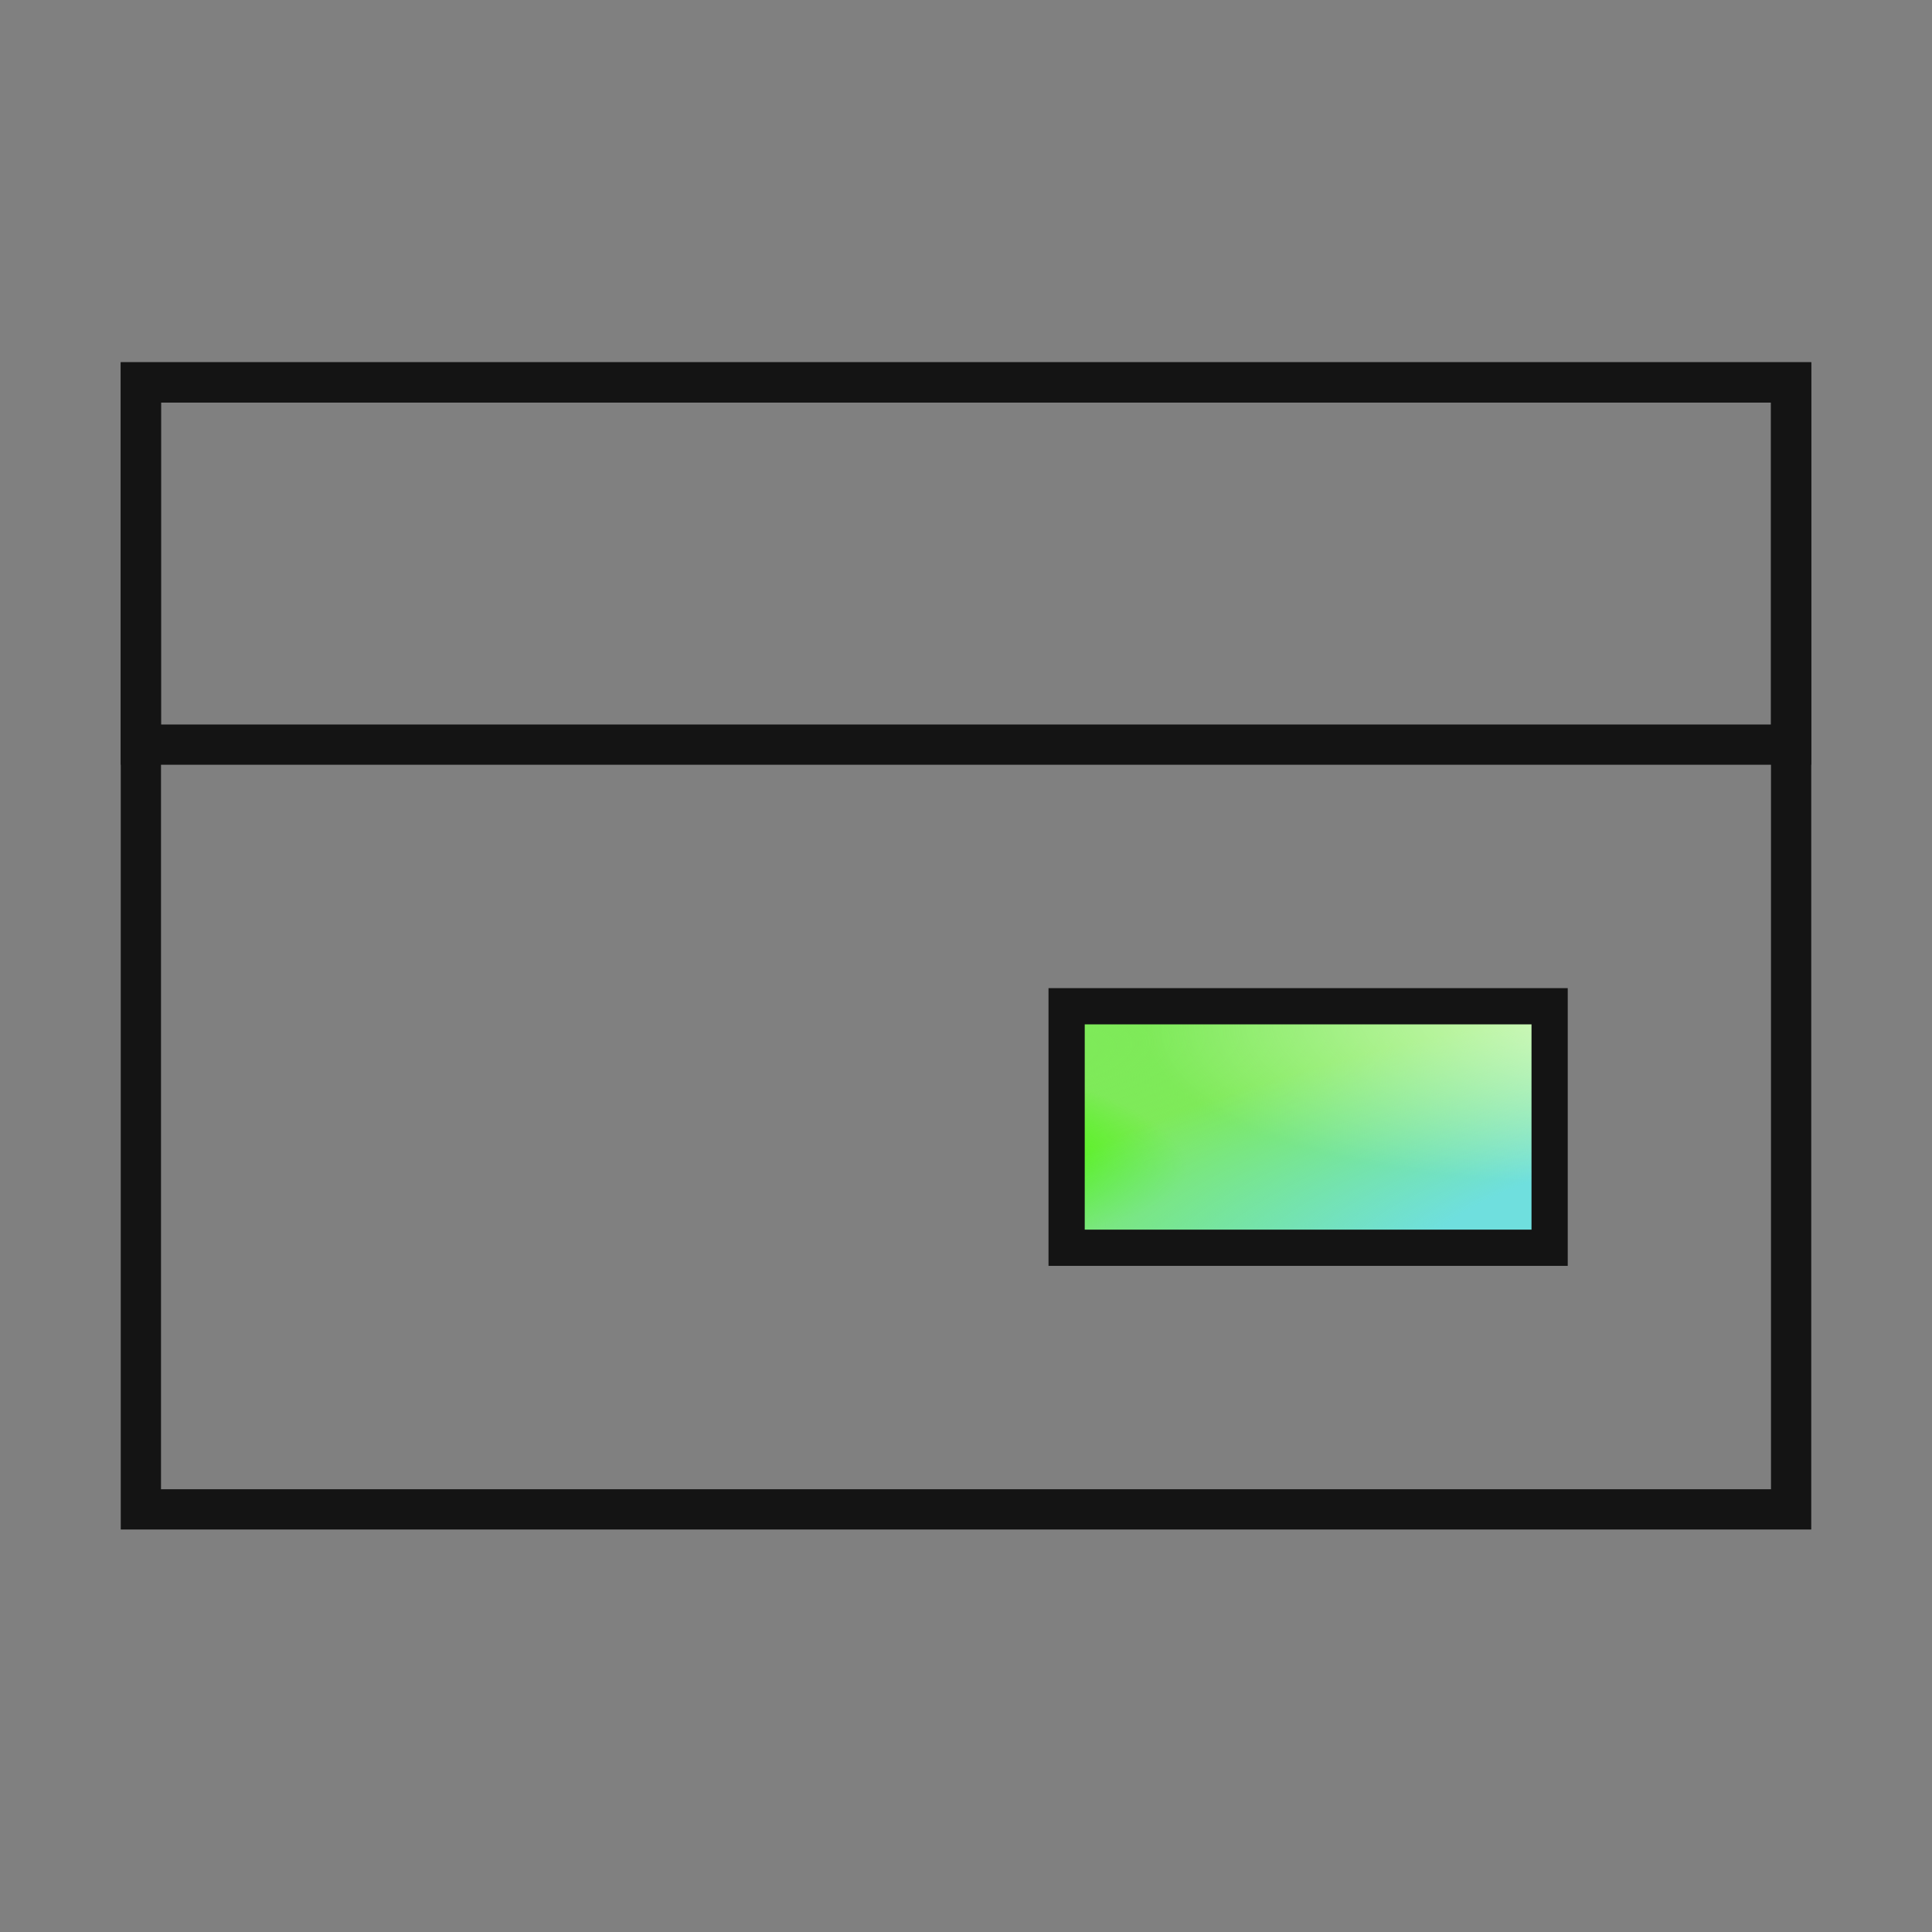 <svg width="48" height="48" viewBox="0 0 48 48" fill="none" xmlns="http://www.w3.org/2000/svg">
<rect x="0" y="0" width="48" height="48" fill="#808080" stroke="none"/>
<path d="M44.5 37.5L3.5 37.5L3.5 9.5L44.5 9.5L44.5 37.5Z" stroke="#141414"/>
<path d="M44.5 18.5L3.5 18.5L3.5 9.5L44.5 9.5L44.5 18.5Z" stroke="#141414"/>
<path d="M38.5 25L38.5 31L26.5 31L26.5 25L38.5 25Z" fill="#7EEA59"/>
<path d="M38.5 25L38.5 31L26.5 31L26.5 25L38.5 25Z" fill="url(#paint0_radial_598_1368)"/>
<path d="M38.5 25L38.5 31L26.5 31L26.5 25L38.5 25Z" fill="url(#paint1_radial_598_1368)"/>
<path d="M38.5 25L38.5 31L26.5 31L26.5 25L38.5 25Z" fill="url(#paint2_radial_598_1368)"/>
<path d="M38.5 25L38.5 31L26.5 31L26.5 25L38.5 25Z" fill="url(#paint3_radial_598_1368)"/>
<path d="M38.5 25L38.5 31L26.5 31L26.5 25L38.5 25Z" stroke="#141414" stroke-width="0.9"/>
<defs>
<radialGradient id="paint0_radial_598_1368" cx="0" cy="0" r="1" gradientTransform="matrix(5.778 1.946 -7.309 2.889 25.722 26.216)" gradientUnits="userSpaceOnUse">
<stop stop-color="#7EEA59"/>
<stop offset="1" stop-color="#7EEA59" stop-opacity="0"/>
</radialGradient>
<radialGradient id="paint1_radial_598_1368" cx="0" cy="0" r="1" gradientTransform="matrix(8.768 -0.04 2.342 2.643 20.426 28.357)" gradientUnits="userSpaceOnUse">
<stop offset="0.413" stop-color="#40F700"/>
<stop offset="1" stop-color="#40F700" stop-opacity="0"/>
</radialGradient>
<radialGradient id="paint2_radial_598_1368" cx="0" cy="0" r="1" gradientTransform="matrix(-22.61 -2.359 16.381 -8.294 44.038 30.618)" gradientUnits="userSpaceOnUse">
<stop offset="0.318" stop-color="#6FDFDE"/>
<stop offset="0.772" stop-color="#6FDFDE" stop-opacity="0"/>
</radialGradient>
<radialGradient id="paint3_radial_598_1368" cx="0" cy="0" r="1" gradientTransform="matrix(-14.539 1.753 -2.418 -4.563 43.231 24.56)" gradientUnits="userSpaceOnUse">
<stop stop-color="#F4FFE6"/>
<stop offset="1" stop-color="#F4FFE6" stop-opacity="0"/>
</radialGradient>
</defs>
</svg>
